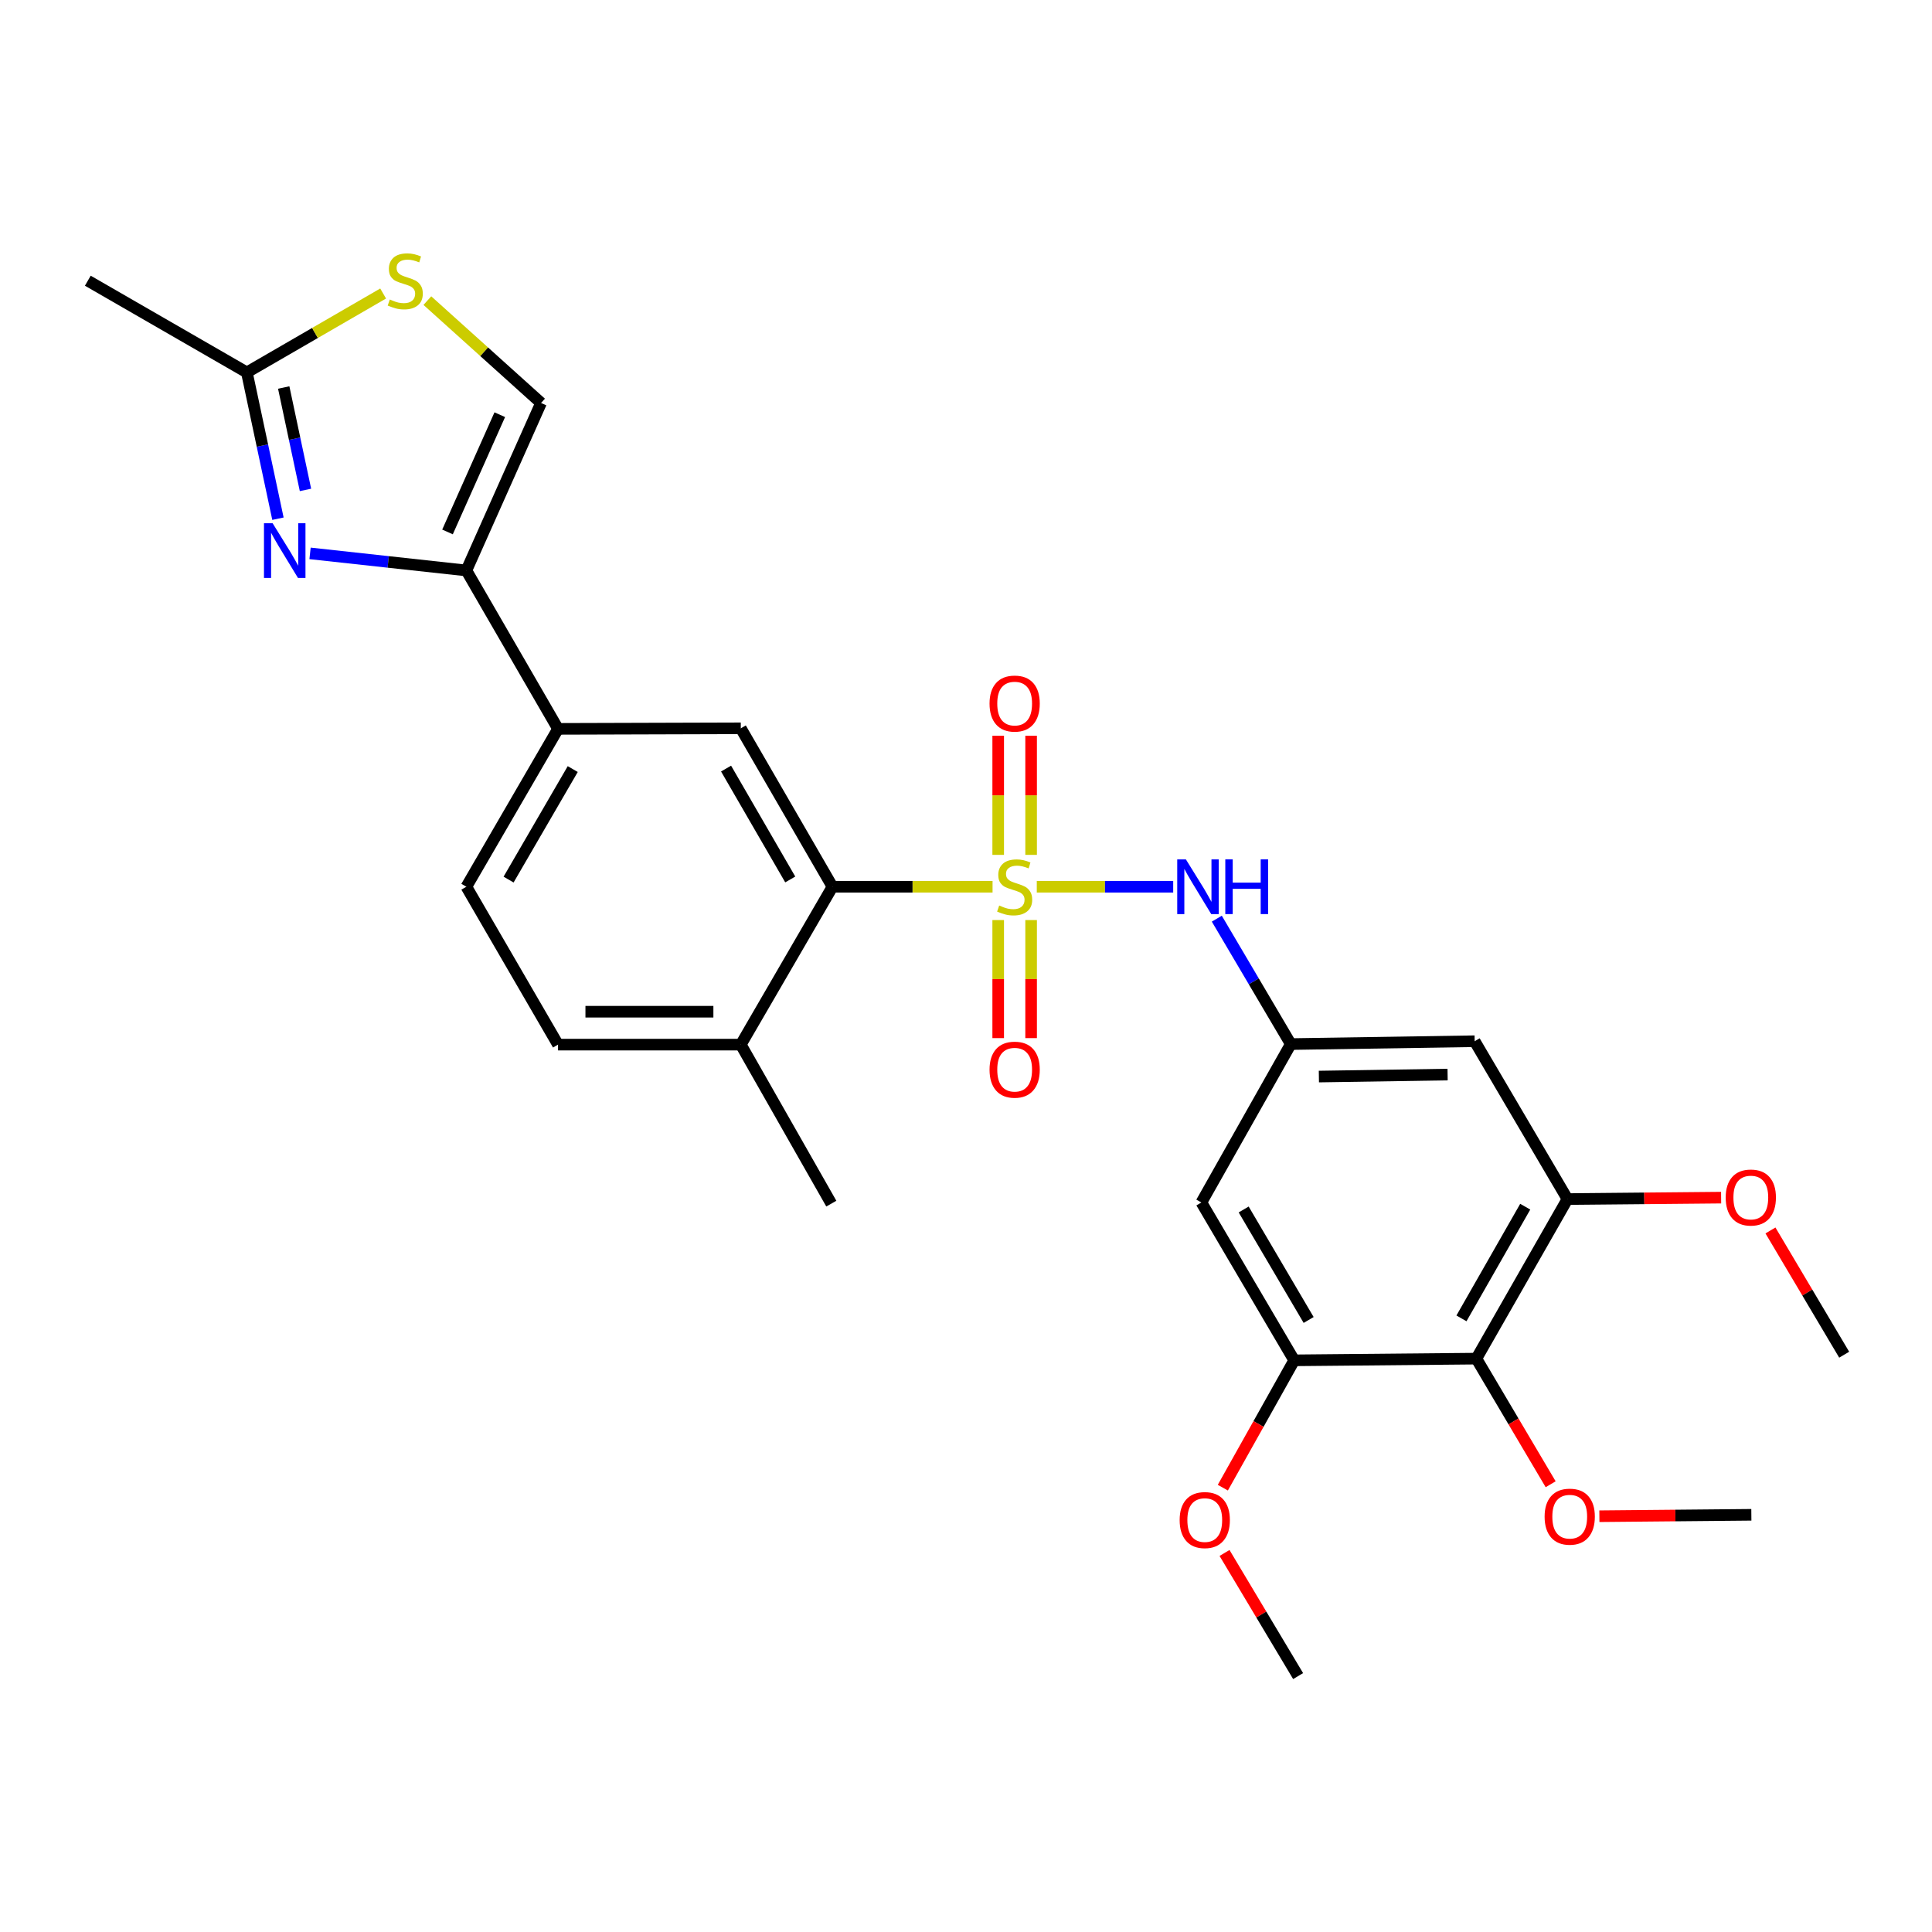 <?xml version='1.0' encoding='iso-8859-1'?>
<svg version='1.1' baseProfile='full'
              xmlns='http://www.w3.org/2000/svg'
                      xmlns:rdkit='http://www.rdkit.org/xml'
                      xmlns:xlink='http://www.w3.org/1999/xlink'
                  xml:space='preserve'
width='1000px' height='1000px' viewBox='0 0 1000 1000'>
<!-- END OF HEADER -->
<rect style='opacity:1.0;fill:#FFFFFF;stroke:none' width='1000' height='1000' x='0' y='0'> </rect>
<path class='bond-1' d='M 513.747,458.974 L 472.32,458.974' style='fill:none;fill-rule:evenodd;stroke:#CCCC00;stroke-width:6px;stroke-linecap:butt;stroke-linejoin:miter;stroke-opacity:1' />
<path class='bond-1' d='M 472.32,458.974 L 430.893,458.974' style='fill:none;fill-rule:evenodd;stroke:#000000;stroke-width:6px;stroke-linecap:butt;stroke-linejoin:miter;stroke-opacity:1' />
<path class='bond-3' d='M 536.636,458.974 L 571.941,458.974' style='fill:none;fill-rule:evenodd;stroke:#CCCC00;stroke-width:6px;stroke-linecap:butt;stroke-linejoin:miter;stroke-opacity:1' />
<path class='bond-3' d='M 571.941,458.974 L 607.246,458.974' style='fill:none;fill-rule:evenodd;stroke:#0000FF;stroke-width:6px;stroke-linecap:butt;stroke-linejoin:miter;stroke-opacity:1' />
<path class='bond-15' d='M 533.702,442.482 L 533.702,411.644' style='fill:none;fill-rule:evenodd;stroke:#CCCC00;stroke-width:6px;stroke-linecap:butt;stroke-linejoin:miter;stroke-opacity:1' />
<path class='bond-15' d='M 533.702,411.644 L 533.702,380.806' style='fill:none;fill-rule:evenodd;stroke:#FF0000;stroke-width:6px;stroke-linecap:butt;stroke-linejoin:miter;stroke-opacity:1' />
<path class='bond-15' d='M 516.666,442.482 L 516.666,411.644' style='fill:none;fill-rule:evenodd;stroke:#CCCC00;stroke-width:6px;stroke-linecap:butt;stroke-linejoin:miter;stroke-opacity:1' />
<path class='bond-15' d='M 516.666,411.644 L 516.666,380.806' style='fill:none;fill-rule:evenodd;stroke:#FF0000;stroke-width:6px;stroke-linecap:butt;stroke-linejoin:miter;stroke-opacity:1' />
<path class='bond-16' d='M 516.666,476.219 L 516.666,506.772' style='fill:none;fill-rule:evenodd;stroke:#CCCC00;stroke-width:6px;stroke-linecap:butt;stroke-linejoin:miter;stroke-opacity:1' />
<path class='bond-16' d='M 516.666,506.772 L 516.666,537.324' style='fill:none;fill-rule:evenodd;stroke:#FF0000;stroke-width:6px;stroke-linecap:butt;stroke-linejoin:miter;stroke-opacity:1' />
<path class='bond-16' d='M 533.702,476.219 L 533.702,506.772' style='fill:none;fill-rule:evenodd;stroke:#CCCC00;stroke-width:6px;stroke-linecap:butt;stroke-linejoin:miter;stroke-opacity:1' />
<path class='bond-16' d='M 533.702,506.772 L 533.702,537.324' style='fill:none;fill-rule:evenodd;stroke:#FF0000;stroke-width:6px;stroke-linecap:butt;stroke-linejoin:miter;stroke-opacity:1' />
<path class='bond-0' d='M 160.479,286.427 L 200.935,290.85' style='fill:none;fill-rule:evenodd;stroke:#0000FF;stroke-width:6px;stroke-linecap:butt;stroke-linejoin:miter;stroke-opacity:1' />
<path class='bond-0' d='M 200.935,290.85 L 241.391,295.272' style='fill:none;fill-rule:evenodd;stroke:#000000;stroke-width:6px;stroke-linecap:butt;stroke-linejoin:miter;stroke-opacity:1' />
<path class='bond-6' d='M 143.864,268.477 L 135.819,230.617' style='fill:none;fill-rule:evenodd;stroke:#0000FF;stroke-width:6px;stroke-linecap:butt;stroke-linejoin:miter;stroke-opacity:1' />
<path class='bond-6' d='M 135.819,230.617 L 127.774,192.756' style='fill:none;fill-rule:evenodd;stroke:#000000;stroke-width:6px;stroke-linecap:butt;stroke-linejoin:miter;stroke-opacity:1' />
<path class='bond-6' d='M 158.114,253.578 L 152.483,227.076' style='fill:none;fill-rule:evenodd;stroke:#0000FF;stroke-width:6px;stroke-linecap:butt;stroke-linejoin:miter;stroke-opacity:1' />
<path class='bond-6' d='M 152.483,227.076 L 146.851,200.574' style='fill:none;fill-rule:evenodd;stroke:#000000;stroke-width:6px;stroke-linecap:butt;stroke-linejoin:miter;stroke-opacity:1' />
<path class='bond-5' d='M 430.893,458.974 L 383.439,376.977' style='fill:none;fill-rule:evenodd;stroke:#000000;stroke-width:6px;stroke-linecap:butt;stroke-linejoin:miter;stroke-opacity:1' />
<path class='bond-5' d='M 409.03,455.207 L 375.813,397.809' style='fill:none;fill-rule:evenodd;stroke:#000000;stroke-width:6px;stroke-linecap:butt;stroke-linejoin:miter;stroke-opacity:1' />
<path class='bond-17' d='M 430.893,458.974 L 383.439,540.697' style='fill:none;fill-rule:evenodd;stroke:#000000;stroke-width:6px;stroke-linecap:butt;stroke-linejoin:miter;stroke-opacity:1' />
<path class='bond-2' d='M 241.391,295.272 L 288.835,377.261' style='fill:none;fill-rule:evenodd;stroke:#000000;stroke-width:6px;stroke-linecap:butt;stroke-linejoin:miter;stroke-opacity:1' />
<path class='bond-8' d='M 241.391,295.272 L 280.043,208.581' style='fill:none;fill-rule:evenodd;stroke:#000000;stroke-width:6px;stroke-linecap:butt;stroke-linejoin:miter;stroke-opacity:1' />
<path class='bond-8' d='M 231.63,275.332 L 258.686,214.647' style='fill:none;fill-rule:evenodd;stroke:#000000;stroke-width:6px;stroke-linecap:butt;stroke-linejoin:miter;stroke-opacity:1' />
<path class='bond-11' d='M 629.819,475.498 L 648.966,507.956' style='fill:none;fill-rule:evenodd;stroke:#0000FF;stroke-width:6px;stroke-linecap:butt;stroke-linejoin:miter;stroke-opacity:1' />
<path class='bond-11' d='M 648.966,507.956 L 668.112,540.414' style='fill:none;fill-rule:evenodd;stroke:#000000;stroke-width:6px;stroke-linecap:butt;stroke-linejoin:miter;stroke-opacity:1' />
<path class='bond-4' d='M 764.164,703.226 L 811.324,620.641' style='fill:none;fill-rule:evenodd;stroke:#000000;stroke-width:6px;stroke-linecap:butt;stroke-linejoin:miter;stroke-opacity:1' />
<path class='bond-4' d='M 756.445,682.39 L 789.457,624.581' style='fill:none;fill-rule:evenodd;stroke:#000000;stroke-width:6px;stroke-linecap:butt;stroke-linejoin:miter;stroke-opacity:1' />
<path class='bond-20' d='M 764.164,703.226 L 783.39,735.736' style='fill:none;fill-rule:evenodd;stroke:#000000;stroke-width:6px;stroke-linecap:butt;stroke-linejoin:miter;stroke-opacity:1' />
<path class='bond-20' d='M 783.39,735.736 L 802.616,768.246' style='fill:none;fill-rule:evenodd;stroke:#FF0000;stroke-width:6px;stroke-linecap:butt;stroke-linejoin:miter;stroke-opacity:1' />
<path class='bond-28' d='M 764.164,703.226 L 669.872,704.106' style='fill:none;fill-rule:evenodd;stroke:#000000;stroke-width:6px;stroke-linecap:butt;stroke-linejoin:miter;stroke-opacity:1' />
<path class='bond-12' d='M 383.439,376.977 L 288.835,377.261' style='fill:none;fill-rule:evenodd;stroke:#000000;stroke-width:6px;stroke-linecap:butt;stroke-linejoin:miter;stroke-opacity:1' />
<path class='bond-23' d='M 127.774,192.756 L 45.455,145.294' style='fill:none;fill-rule:evenodd;stroke:#000000;stroke-width:6px;stroke-linecap:butt;stroke-linejoin:miter;stroke-opacity:1' />
<path class='bond-30' d='M 127.774,192.756 L 163.044,172.339' style='fill:none;fill-rule:evenodd;stroke:#000000;stroke-width:6px;stroke-linecap:butt;stroke-linejoin:miter;stroke-opacity:1' />
<path class='bond-30' d='M 163.044,172.339 L 198.314,151.921' style='fill:none;fill-rule:evenodd;stroke:#CCCC00;stroke-width:6px;stroke-linecap:butt;stroke-linejoin:miter;stroke-opacity:1' />
<path class='bond-7' d='M 221.207,155.599 L 250.625,182.09' style='fill:none;fill-rule:evenodd;stroke:#CCCC00;stroke-width:6px;stroke-linecap:butt;stroke-linejoin:miter;stroke-opacity:1' />
<path class='bond-7' d='M 250.625,182.09 L 280.043,208.581' style='fill:none;fill-rule:evenodd;stroke:#000000;stroke-width:6px;stroke-linecap:butt;stroke-linejoin:miter;stroke-opacity:1' />
<path class='bond-9' d='M 811.324,620.641 L 763.284,538.937' style='fill:none;fill-rule:evenodd;stroke:#000000;stroke-width:6px;stroke-linecap:butt;stroke-linejoin:miter;stroke-opacity:1' />
<path class='bond-21' d='M 811.324,620.641 L 851.086,620.269' style='fill:none;fill-rule:evenodd;stroke:#000000;stroke-width:6px;stroke-linecap:butt;stroke-linejoin:miter;stroke-opacity:1' />
<path class='bond-21' d='M 851.086,620.269 L 890.849,619.896' style='fill:none;fill-rule:evenodd;stroke:#FF0000;stroke-width:6px;stroke-linecap:butt;stroke-linejoin:miter;stroke-opacity:1' />
<path class='bond-10' d='M 669.872,704.106 L 621.832,622.402' style='fill:none;fill-rule:evenodd;stroke:#000000;stroke-width:6px;stroke-linecap:butt;stroke-linejoin:miter;stroke-opacity:1' />
<path class='bond-10' d='M 677.352,683.216 L 643.724,626.023' style='fill:none;fill-rule:evenodd;stroke:#000000;stroke-width:6px;stroke-linecap:butt;stroke-linejoin:miter;stroke-opacity:1' />
<path class='bond-22' d='M 669.872,704.106 L 651.404,737.059' style='fill:none;fill-rule:evenodd;stroke:#000000;stroke-width:6px;stroke-linecap:butt;stroke-linejoin:miter;stroke-opacity:1' />
<path class='bond-22' d='M 651.404,737.059 L 632.935,770.013' style='fill:none;fill-rule:evenodd;stroke:#FF0000;stroke-width:6px;stroke-linecap:butt;stroke-linejoin:miter;stroke-opacity:1' />
<path class='bond-13' d='M 668.112,540.414 L 621.832,622.402' style='fill:none;fill-rule:evenodd;stroke:#000000;stroke-width:6px;stroke-linecap:butt;stroke-linejoin:miter;stroke-opacity:1' />
<path class='bond-14' d='M 668.112,540.414 L 763.284,538.937' style='fill:none;fill-rule:evenodd;stroke:#000000;stroke-width:6px;stroke-linecap:butt;stroke-linejoin:miter;stroke-opacity:1' />
<path class='bond-14' d='M 682.652,557.226 L 749.272,556.192' style='fill:none;fill-rule:evenodd;stroke:#000000;stroke-width:6px;stroke-linecap:butt;stroke-linejoin:miter;stroke-opacity:1' />
<path class='bond-29' d='M 288.835,377.261 L 241.391,458.974' style='fill:none;fill-rule:evenodd;stroke:#000000;stroke-width:6px;stroke-linecap:butt;stroke-linejoin:miter;stroke-opacity:1' />
<path class='bond-29' d='M 296.451,398.071 L 263.24,455.271' style='fill:none;fill-rule:evenodd;stroke:#000000;stroke-width:6px;stroke-linecap:butt;stroke-linejoin:miter;stroke-opacity:1' />
<path class='bond-19' d='M 383.439,540.697 L 288.835,540.697' style='fill:none;fill-rule:evenodd;stroke:#000000;stroke-width:6px;stroke-linecap:butt;stroke-linejoin:miter;stroke-opacity:1' />
<path class='bond-19' d='M 369.249,523.662 L 303.026,523.662' style='fill:none;fill-rule:evenodd;stroke:#000000;stroke-width:6px;stroke-linecap:butt;stroke-linejoin:miter;stroke-opacity:1' />
<path class='bond-24' d='M 383.439,540.697 L 430.287,622.998' style='fill:none;fill-rule:evenodd;stroke:#000000;stroke-width:6px;stroke-linecap:butt;stroke-linejoin:miter;stroke-opacity:1' />
<path class='bond-18' d='M 241.391,458.974 L 288.835,540.697' style='fill:none;fill-rule:evenodd;stroke:#000000;stroke-width:6px;stroke-linecap:butt;stroke-linejoin:miter;stroke-opacity:1' />
<path class='bond-25' d='M 827.838,784.796 L 867.167,784.427' style='fill:none;fill-rule:evenodd;stroke:#FF0000;stroke-width:6px;stroke-linecap:butt;stroke-linejoin:miter;stroke-opacity:1' />
<path class='bond-25' d='M 867.167,784.427 L 906.496,784.059' style='fill:none;fill-rule:evenodd;stroke:#000000;stroke-width:6px;stroke-linecap:butt;stroke-linejoin:miter;stroke-opacity:1' />
<path class='bond-26' d='M 916.384,636.879 L 935.465,669.035' style='fill:none;fill-rule:evenodd;stroke:#FF0000;stroke-width:6px;stroke-linecap:butt;stroke-linejoin:miter;stroke-opacity:1' />
<path class='bond-26' d='M 935.465,669.035 L 954.545,701.191' style='fill:none;fill-rule:evenodd;stroke:#000000;stroke-width:6px;stroke-linecap:butt;stroke-linejoin:miter;stroke-opacity:1' />
<path class='bond-27' d='M 633.814,803.814 L 652.86,835.679' style='fill:none;fill-rule:evenodd;stroke:#FF0000;stroke-width:6px;stroke-linecap:butt;stroke-linejoin:miter;stroke-opacity:1' />
<path class='bond-27' d='M 652.86,835.679 L 671.907,867.543' style='fill:none;fill-rule:evenodd;stroke:#000000;stroke-width:6px;stroke-linecap:butt;stroke-linejoin:miter;stroke-opacity:1' />
<path  class='atom-0' d='M 517.184 468.694
Q 517.504 468.814, 518.824 469.374
Q 520.144 469.934, 521.584 470.294
Q 523.064 470.614, 524.504 470.614
Q 527.184 470.614, 528.744 469.334
Q 530.304 468.014, 530.304 465.734
Q 530.304 464.174, 529.504 463.214
Q 528.744 462.254, 527.544 461.734
Q 526.344 461.214, 524.344 460.614
Q 521.824 459.854, 520.304 459.134
Q 518.824 458.414, 517.744 456.894
Q 516.704 455.374, 516.704 452.814
Q 516.704 449.254, 519.104 447.054
Q 521.544 444.854, 526.344 444.854
Q 529.624 444.854, 533.344 446.414
L 532.424 449.494
Q 529.024 448.094, 526.464 448.094
Q 523.704 448.094, 522.184 449.254
Q 520.664 450.374, 520.704 452.334
Q 520.704 453.854, 521.464 454.774
Q 522.264 455.694, 523.384 456.214
Q 524.544 456.734, 526.464 457.334
Q 529.024 458.134, 530.544 458.934
Q 532.064 459.734, 533.144 461.374
Q 534.264 462.974, 534.264 465.734
Q 534.264 469.654, 531.624 471.774
Q 529.024 473.854, 524.664 473.854
Q 522.144 473.854, 520.224 473.294
Q 518.344 472.774, 516.104 471.854
L 517.184 468.694
' fill='#CCCC00'/>
<path  class='atom-1' d='M 141.114 270.834
L 150.394 285.834
Q 151.314 287.314, 152.794 289.994
Q 154.274 292.674, 154.354 292.834
L 154.354 270.834
L 158.114 270.834
L 158.114 299.154
L 154.234 299.154
L 144.274 282.754
Q 143.114 280.834, 141.874 278.634
Q 140.674 276.434, 140.314 275.754
L 140.314 299.154
L 136.634 299.154
L 136.634 270.834
L 141.114 270.834
' fill='#0000FF'/>
<path  class='atom-4' d='M 613.812 444.814
L 623.092 459.814
Q 624.012 461.294, 625.492 463.974
Q 626.972 466.654, 627.052 466.814
L 627.052 444.814
L 630.812 444.814
L 630.812 473.134
L 626.932 473.134
L 616.972 456.734
Q 615.812 454.814, 614.572 452.614
Q 613.372 450.414, 613.012 449.734
L 613.012 473.134
L 609.332 473.134
L 609.332 444.814
L 613.812 444.814
' fill='#0000FF'/>
<path  class='atom-4' d='M 634.212 444.814
L 638.052 444.814
L 638.052 456.854
L 652.532 456.854
L 652.532 444.814
L 656.372 444.814
L 656.372 473.134
L 652.532 473.134
L 652.532 460.054
L 638.052 460.054
L 638.052 473.134
L 634.212 473.134
L 634.212 444.814
' fill='#0000FF'/>
<path  class='atom-8' d='M 201.762 155.014
Q 202.082 155.134, 203.402 155.694
Q 204.722 156.254, 206.162 156.614
Q 207.642 156.934, 209.082 156.934
Q 211.762 156.934, 213.322 155.654
Q 214.882 154.334, 214.882 152.054
Q 214.882 150.494, 214.082 149.534
Q 213.322 148.574, 212.122 148.054
Q 210.922 147.534, 208.922 146.934
Q 206.402 146.174, 204.882 145.454
Q 203.402 144.734, 202.322 143.214
Q 201.282 141.694, 201.282 139.134
Q 201.282 135.574, 203.682 133.374
Q 206.122 131.174, 210.922 131.174
Q 214.202 131.174, 217.922 132.734
L 217.002 135.814
Q 213.602 134.414, 211.042 134.414
Q 208.282 134.414, 206.762 135.574
Q 205.242 136.694, 205.282 138.654
Q 205.282 140.174, 206.042 141.094
Q 206.842 142.014, 207.962 142.534
Q 209.122 143.054, 211.042 143.654
Q 213.602 144.454, 215.122 145.254
Q 216.642 146.054, 217.722 147.694
Q 218.842 149.294, 218.842 152.054
Q 218.842 155.974, 216.202 158.094
Q 213.602 160.174, 209.242 160.174
Q 206.722 160.174, 204.802 159.614
Q 202.922 159.094, 200.682 158.174
L 201.762 155.014
' fill='#CCCC00'/>
<path  class='atom-16' d='M 512.184 364.166
Q 512.184 357.366, 515.544 353.566
Q 518.904 349.766, 525.184 349.766
Q 531.464 349.766, 534.824 353.566
Q 538.184 357.366, 538.184 364.166
Q 538.184 371.046, 534.784 374.966
Q 531.384 378.846, 525.184 378.846
Q 518.944 378.846, 515.544 374.966
Q 512.184 371.086, 512.184 364.166
M 525.184 375.646
Q 529.504 375.646, 531.824 372.766
Q 534.184 369.846, 534.184 364.166
Q 534.184 358.606, 531.824 355.806
Q 529.504 352.966, 525.184 352.966
Q 520.864 352.966, 518.504 355.766
Q 516.184 358.566, 516.184 364.166
Q 516.184 369.886, 518.504 372.766
Q 520.864 375.646, 525.184 375.646
' fill='#FF0000'/>
<path  class='atom-17' d='M 512.184 553.658
Q 512.184 546.858, 515.544 543.058
Q 518.904 539.258, 525.184 539.258
Q 531.464 539.258, 534.824 543.058
Q 538.184 546.858, 538.184 553.658
Q 538.184 560.538, 534.784 564.458
Q 531.384 568.338, 525.184 568.338
Q 518.944 568.338, 515.544 564.458
Q 512.184 560.578, 512.184 553.658
M 525.184 565.138
Q 529.504 565.138, 531.824 562.258
Q 534.184 559.338, 534.184 553.658
Q 534.184 548.098, 531.824 545.298
Q 529.504 542.458, 525.184 542.458
Q 520.864 542.458, 518.504 545.258
Q 516.184 548.058, 516.184 553.658
Q 516.184 559.378, 518.504 562.258
Q 520.864 565.138, 525.184 565.138
' fill='#FF0000'/>
<path  class='atom-21' d='M 799.488 785.019
Q 799.488 778.219, 802.848 774.419
Q 806.208 770.619, 812.488 770.619
Q 818.768 770.619, 822.128 774.419
Q 825.488 778.219, 825.488 785.019
Q 825.488 791.899, 822.088 795.819
Q 818.688 799.699, 812.488 799.699
Q 806.248 799.699, 802.848 795.819
Q 799.488 791.939, 799.488 785.019
M 812.488 796.499
Q 816.808 796.499, 819.128 793.619
Q 821.488 790.699, 821.488 785.019
Q 821.488 779.459, 819.128 776.659
Q 816.808 773.819, 812.488 773.819
Q 808.168 773.819, 805.808 776.619
Q 803.488 779.419, 803.488 785.019
Q 803.488 790.739, 805.808 793.619
Q 808.168 796.499, 812.488 796.499
' fill='#FF0000'/>
<path  class='atom-22' d='M 893.221 619.832
Q 893.221 613.032, 896.581 609.232
Q 899.941 605.432, 906.221 605.432
Q 912.501 605.432, 915.861 609.232
Q 919.221 613.032, 919.221 619.832
Q 919.221 626.712, 915.821 630.632
Q 912.421 634.512, 906.221 634.512
Q 899.981 634.512, 896.581 630.632
Q 893.221 626.752, 893.221 619.832
M 906.221 631.312
Q 910.541 631.312, 912.861 628.432
Q 915.221 625.512, 915.221 619.832
Q 915.221 614.272, 912.861 611.472
Q 910.541 608.632, 906.221 608.632
Q 901.901 608.632, 899.541 611.432
Q 897.221 614.232, 897.221 619.832
Q 897.221 625.552, 899.541 628.432
Q 901.901 631.312, 906.221 631.312
' fill='#FF0000'/>
<path  class='atom-23' d='M 610.583 786.78
Q 610.583 779.98, 613.943 776.18
Q 617.303 772.38, 623.583 772.38
Q 629.863 772.38, 633.223 776.18
Q 636.583 779.98, 636.583 786.78
Q 636.583 793.66, 633.183 797.58
Q 629.783 801.46, 623.583 801.46
Q 617.343 801.46, 613.943 797.58
Q 610.583 793.7, 610.583 786.78
M 623.583 798.26
Q 627.903 798.26, 630.223 795.38
Q 632.583 792.46, 632.583 786.78
Q 632.583 781.22, 630.223 778.42
Q 627.903 775.58, 623.583 775.58
Q 619.263 775.58, 616.903 778.38
Q 614.583 781.18, 614.583 786.78
Q 614.583 792.5, 616.903 795.38
Q 619.263 798.26, 623.583 798.26
' fill='#FF0000'/>
</svg>
